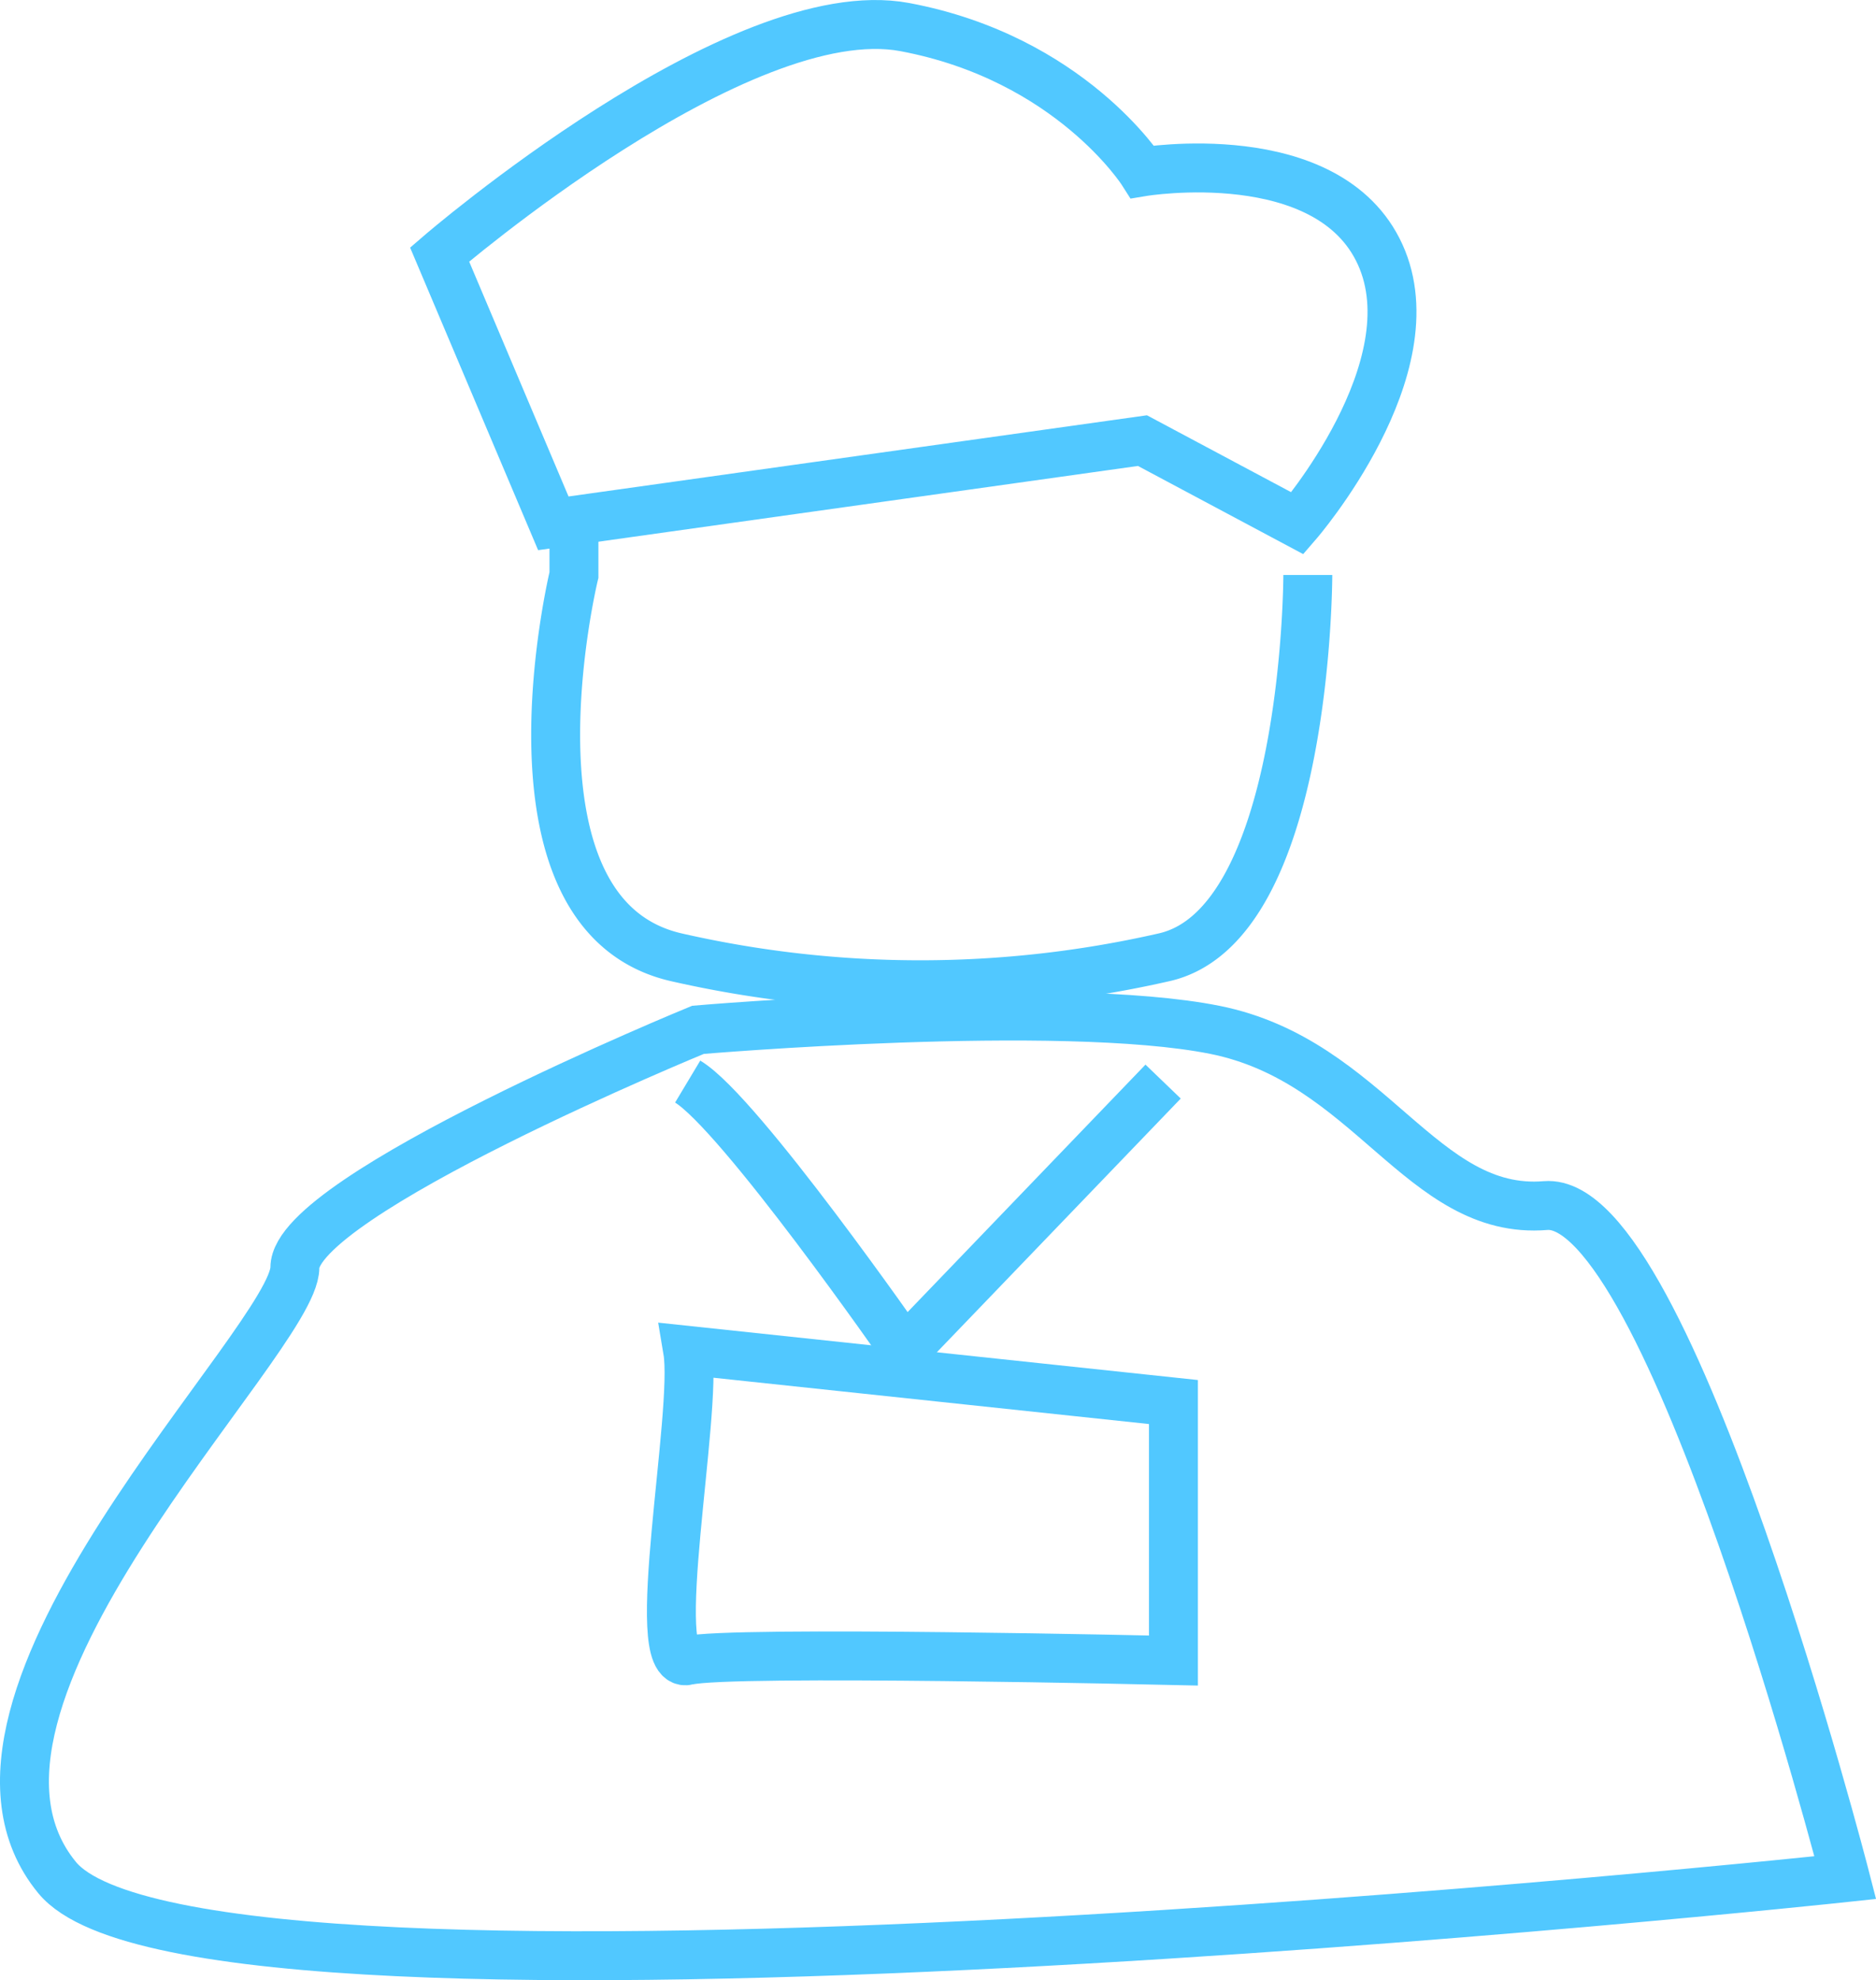 <svg xmlns="http://www.w3.org/2000/svg" width="115.033" height="121.388" viewBox="0 0 115.033 121.388">
  <g id="Group_625" data-name="Group 625" transform="translate(-23262.281 -3172.832)">
    <path id="Path_1091" data-name="Path 1091" d="M23324.307,3204.914l-6.973-16.479s18.379-15.845,28.521-13.943,14.576,8.873,14.576,8.873,11.406-1.9,14.576,5.07-5.07,16.479-5.07,16.479l-9.506-5.07Z" transform="translate(-28.097 0)" fill="none" stroke="#51c8ff" stroke-width="3"/>
    <path id="Path_1092" data-name="Path 1092" d="M23265.787,3355.038c8.873,10.774,109.645,0,109.645,0s-10.773-41.83-18.379-41.2-10.773-8.874-20.283-10.774-31.687,0-31.687,0-24.719,10.141-24.719,14.577S23256.916,3344.263,23265.787,3355.038Z" transform="translate(-0.002 -67.099)" fill="none" stroke="#51c8ff" stroke-width="3"/>
    <path id="Path_1093" data-name="Path 1093" d="M23378.426,3241.136s0,21.548-8.875,23.45a67.222,67.222,0,0,1-29.785,0c-11.406-2.536-6.34-23.45-6.34-23.45v-3.8" transform="translate(-35.952 -33.054)" fill="none" stroke="#51c8ff" stroke-width="3"/>
    <path id="Path_1094" data-name="Path 1094" d="M23349.336,3310.667c3.168,1.9,13.309,16.479,13.309,16.479l15.844-16.479" transform="translate(-44.888 -71.529)" fill="none" stroke="#51c8ff" stroke-width="3"/>
    <path id="Path_1095" data-name="Path 1095" d="M23348.23,3345.333c.637,3.8-2.531,19.647,0,19.013s29.789,0,29.789,0V3348.5Z" transform="translate(-43.785 -89.717)" fill="none" stroke="#51c8ff" stroke-width="3"/>
  </g>
</svg>
